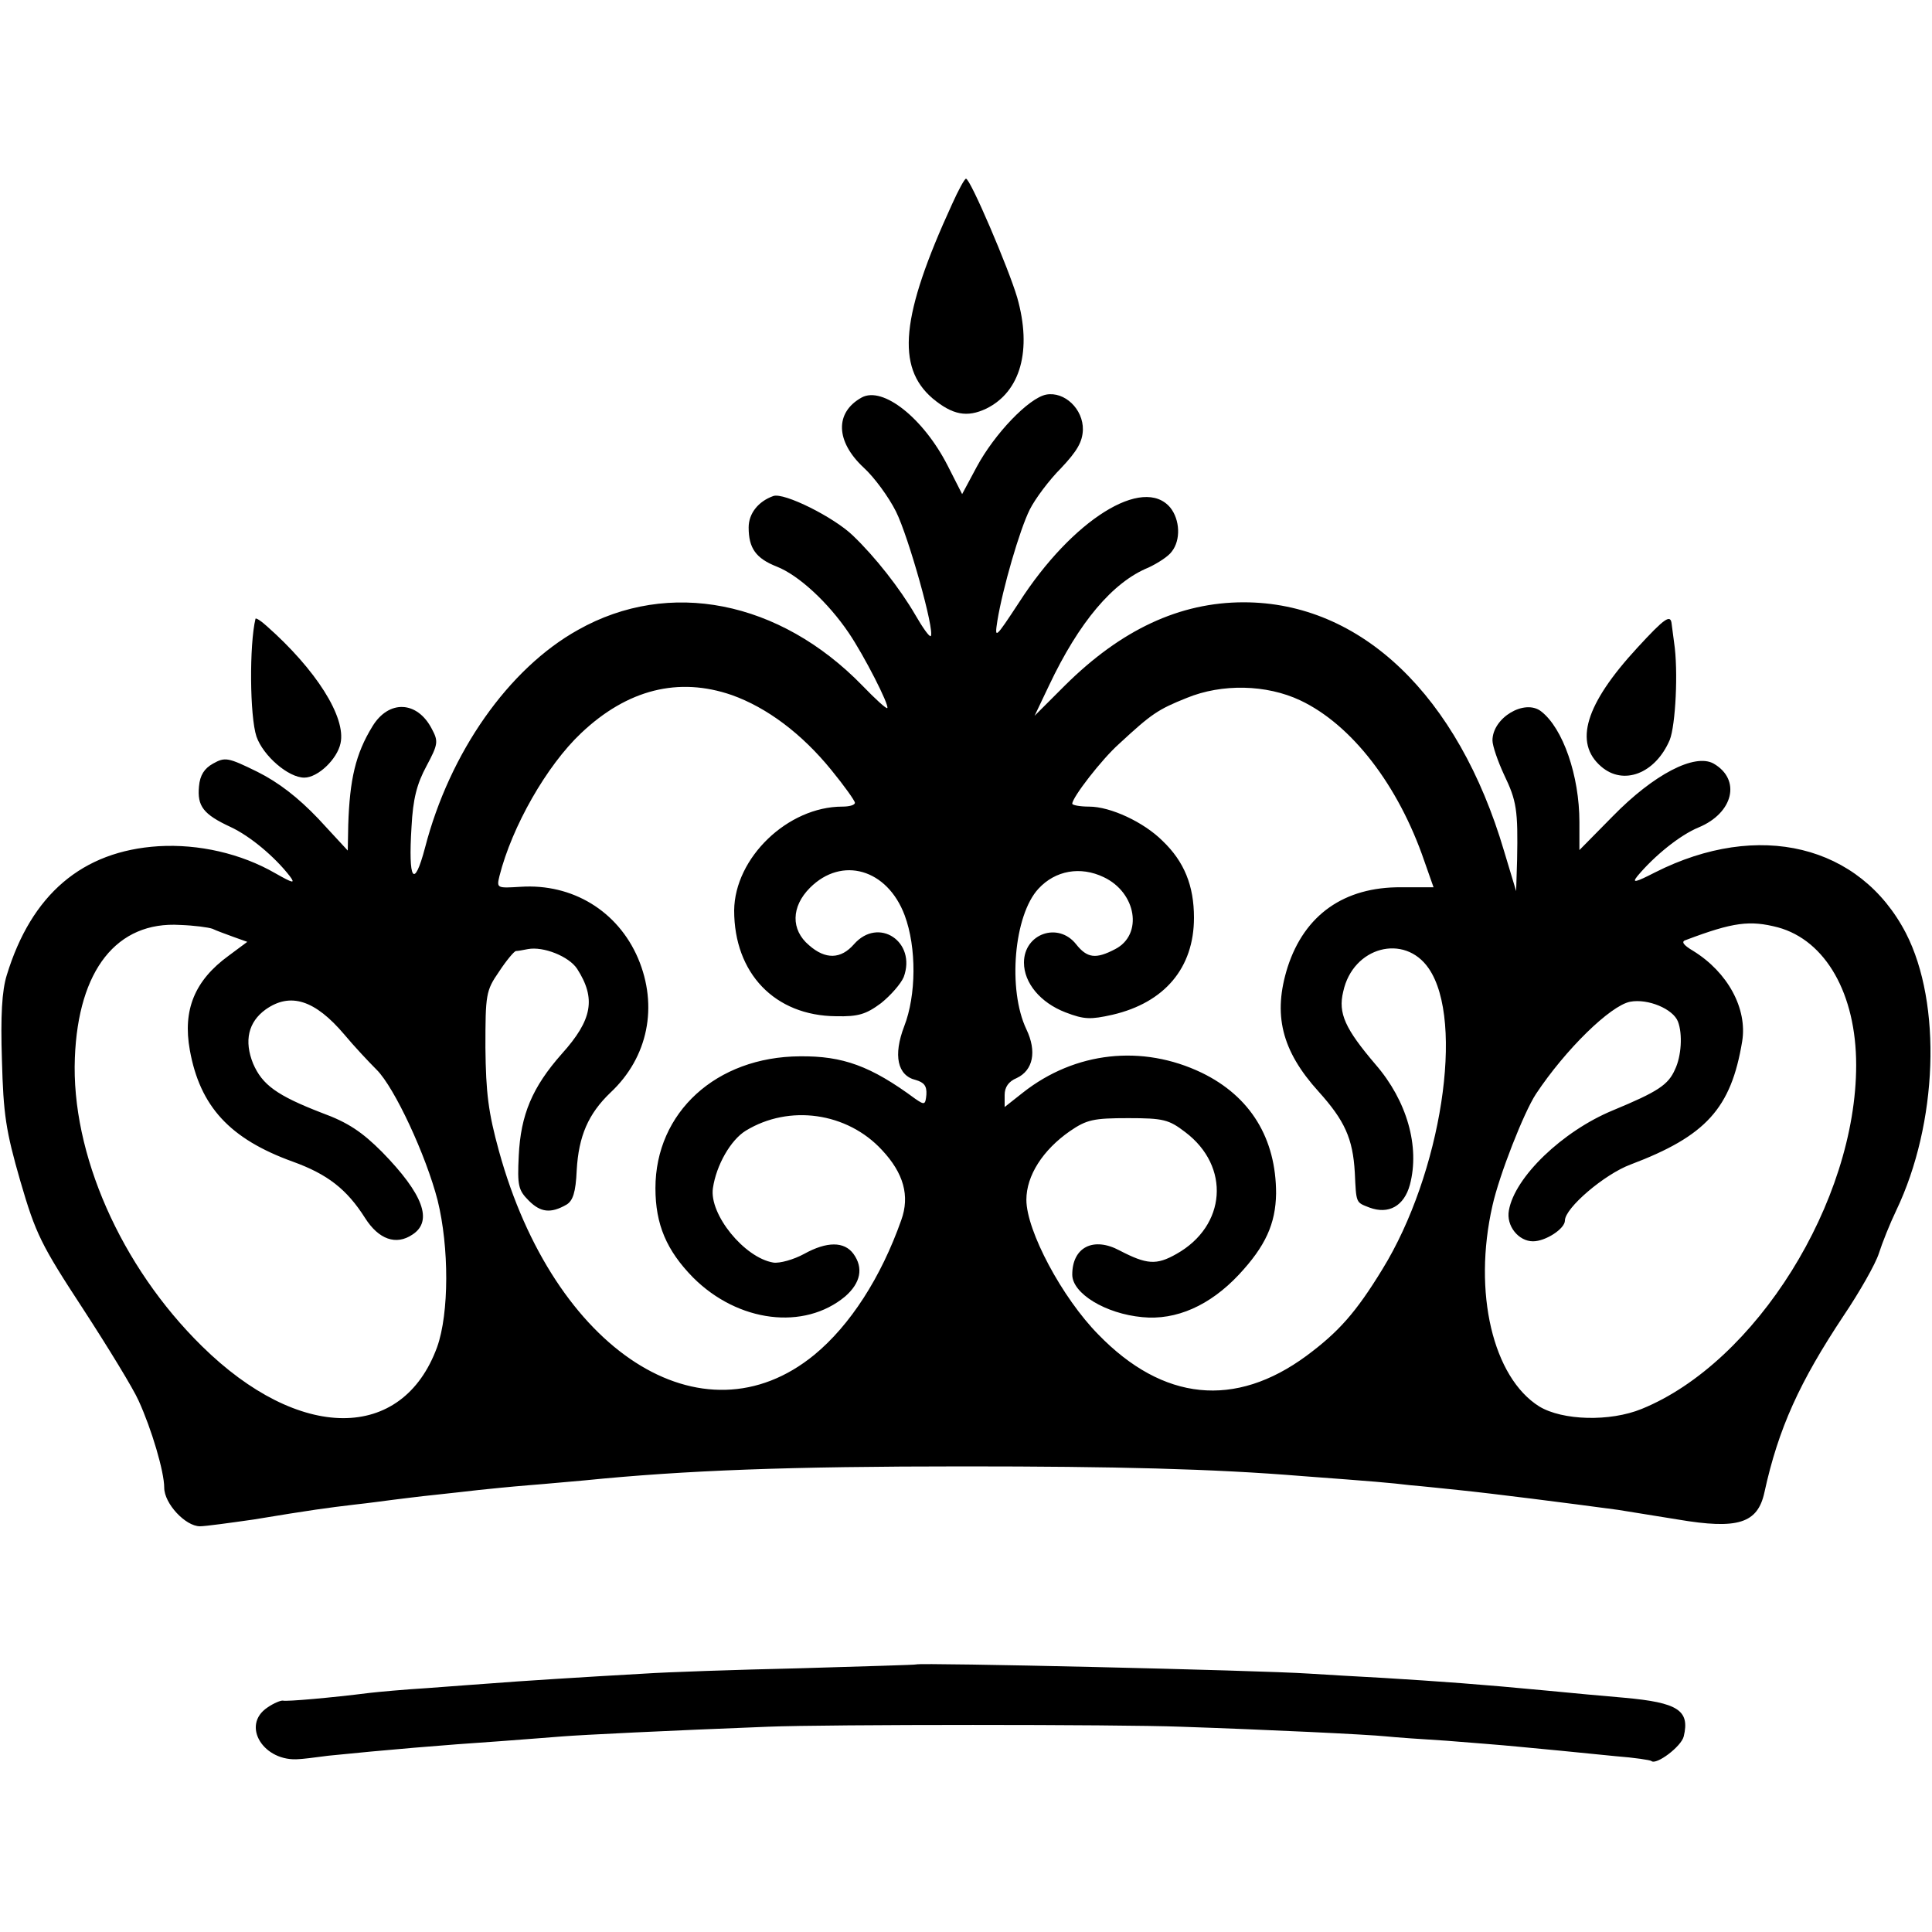<?xml version="1.0" standalone="no"?>
<!DOCTYPE svg PUBLIC "-//W3C//DTD SVG 20010904//EN"
 "http://www.w3.org/TR/2001/REC-SVG-20010904/DTD/svg10.dtd">
<svg version="1.0" xmlns="http://www.w3.org/2000/svg"
 width="400pt" height="400pt" viewBox="0 0 400 400"
 preserveAspectRatio="xMidYMid meet">
<g transform="translate(0,400) scale(0.1,-0.1)"
fill="#000000" stroke="none">
<path d="M1971 3577 c-106 -231 -116 -337 -40 -402 41 -34 71 -40 111 -21 71
35 95 121 64 230 -18 61 -97 246 -106 246 -3 0 -16 -24 -29 -53z"/>
<path d="M1784 3177 c-56 -31 -54 -91 4 -145 22 -20 52 -61 67 -91 26 -52 81
-248 72 -258 -3 -2 -17 18 -32 44 -32 55 -83 120 -129 164 -39 38 -143 90
-165 82 -31 -11 -51 -36 -51 -65 0 -43 15 -64 58 -81 46 -18 107 -75 149 -137
32 -47 85 -151 80 -156 -2 -2 -25 19 -51 46 -172 177 -401 222 -589 116 -144
-80 -266 -254 -317 -451 -23 -87 -35 -68 -28 43 3 58 11 89 31 126 24 45 25
51 11 77 -30 58 -89 61 -123 5 -35 -57 -47 -110 -50 -204 l-1 -53 -61 66 c-42
44 -82 75 -126 97 -61 30 -67 31 -92 17 -18 -10 -27 -24 -29 -47 -4 -41 9 -58
65 -84 41 -19 92 -62 123 -102 12 -16 7 -15 -30 6 -71 41 -159 61 -242 56
-158 -10 -263 -100 -314 -267 -10 -32 -13 -84 -10 -176 3 -112 8 -146 38 -250
32 -110 43 -132 130 -265 52 -80 104 -165 115 -190 27 -59 53 -147 53 -180 0
-33 44 -80 74 -80 11 0 62 7 111 14 121 20 151 24 210 31 28 3 64 8 80 10 17
2 55 7 85 10 30 3 71 8 90 10 19 2 67 7 105 10 39 3 90 8 115 10 209 21 424
29 785 29 314 0 517 -5 700 -20 148 -11 184 -14 225 -19 25 -2 70 -7 100 -10
69 -7 226 -27 330 -41 19 -3 75 -12 124 -20 124 -21 165 -8 179 56 29 133 73
229 164 366 33 49 66 107 73 129 7 22 23 62 36 89 86 180 95 428 20 574 -95
183 -305 234 -519 126 -41 -21 -49 -23 -37 -8 35 42 88 85 127 101 72 30 88
99 31 132 -39 22 -124 -22 -209 -109 l-69 -70 0 58 c0 96 -34 194 -79 229 -34
27 -101 -13 -101 -60 0 -11 11 -43 24 -71 26 -54 29 -73 27 -176 l-2 -65 -25
83 c-95 322 -296 515 -539 515 -133 0 -254 -57 -370 -172 l-63 -63 30 63 c62
131 132 214 206 244 19 9 41 23 48 33 19 24 17 66 -3 91 -56 67 -203 -25 -313
-196 -50 -76 -51 -77 -45 -38 11 67 46 188 67 230 11 22 40 61 65 86 33 35 44
54 45 79 1 43 -38 80 -76 73 -36 -7 -107 -81 -144 -150 l-30 -56 -30 59 c-50
98 -134 165 -178 141z m-269 -616 c73 -26 145 -80 206 -155 27 -33 49 -64 49
-68 0 -5 -12 -8 -26 -8 -113 0 -223 -106 -224 -215 0 -130 84 -218 211 -219
46 -1 62 4 93 27 20 16 41 40 47 54 27 73 -52 126 -103 68 -27 -31 -59 -32
-93 -2 -38 32 -37 80 2 119 66 66 160 39 196 -57 25 -67 24 -166 -1 -230 -23
-60 -14 -102 24 -111 17 -5 23 -12 22 -30 -2 -22 -4 -22 -23 -9 -92 68 -150
89 -239 88 -173 -1 -299 -116 -299 -273 0 -75 23 -129 78 -185 93 -93 230
-110 315 -39 32 28 38 59 17 88 -19 26 -55 26 -102 0 -22 -12 -51 -20 -64 -18
-60 10 -133 100 -125 154 7 48 37 100 68 119 90 55 210 38 282 -40 45 -48 58
-95 40 -145 -42 -119 -106 -218 -180 -279 -232 -190 -539 8 -653 422 -22 80
-27 120 -28 214 0 110 1 118 28 157 15 23 31 42 35 43 4 0 15 2 25 4 32 6 85
-15 102 -41 39 -61 32 -105 -32 -176 -61 -69 -85 -126 -89 -211 -3 -62 -1 -71
21 -93 24 -24 45 -27 78 -8 13 8 19 25 21 71 4 71 24 117 70 161 78 73 99 179
57 278 -42 98 -136 155 -243 148 -49 -3 -50 -3 -44 22 26 103 98 229 169 296
96 91 202 117 312 79z m1177 -11 c106 -50 203 -175 257 -333 l19 -54 -67 0
c-118 1 -200 -57 -235 -165 -31 -98 -13 -173 64 -258 54 -60 71 -97 75 -168 3
-64 2 -61 30 -72 40 -15 72 3 84 47 21 79 -6 174 -71 249 -63 74 -78 106 -67
151 20 93 127 121 177 48 75 -109 26 -425 -96 -623 -55 -90 -91 -130 -157
-179 -148 -109 -297 -94 -431 44 -75 76 -149 215 -149 279 0 50 34 103 90 142
35 24 49 27 121 27 73 0 84 -3 118 -29 94 -71 85 -194 -18 -252 -42 -24 -62
-22 -118 7 -54 29 -98 7 -98 -50 0 -39 69 -81 145 -88 70 -7 140 24 200 88 55
59 76 105 77 168 0 114 -53 201 -154 250 -123 59 -262 44 -370 -41 l-38 -30 0
25 c0 16 8 28 25 35 34 16 42 55 20 101 -39 82 -26 236 25 291 35 38 87 47
135 24 68 -32 82 -119 24 -149 -40 -21 -58 -19 -81 10 -37 47 -108 22 -108
-38 0 -42 34 -83 86 -103 39 -15 52 -15 97 -5 108 25 169 97 169 201 0 66 -20
116 -65 159 -39 39 -108 71 -152 71 -19 0 -35 3 -35 6 0 13 61 92 97 124 67
62 80 71 140 95 73 30 165 28 235 -5z m-2252 -473 c8 -4 28 -11 44 -17 l28
-10 -39 -29 c-70 -51 -95 -112 -80 -195 21 -117 83 -184 213 -231 72 -26 112
-57 150 -117 28 -44 64 -57 98 -34 43 28 22 84 -63 171 -41 41 -70 61 -125 81
-93 36 -123 58 -142 102 -19 47 -10 86 26 112 51 36 102 20 163 -52 20 -24 50
-56 67 -73 37 -37 102 -177 126 -270 24 -97 24 -234 -1 -304 -72 -197 -286
-196 -487 2 -168 165 -271 399 -263 597 7 182 87 283 218 275 29 -1 59 -5 67
-8z m3241 3 c99 -27 162 -138 162 -285 0 -283 -208 -616 -444 -712 -66 -27
-164 -24 -212 5 -96 60 -138 236 -97 416 14 63 65 193 90 231 61 92 154 183
195 191 37 7 89 -15 99 -41 10 -26 7 -72 -6 -99 -14 -32 -35 -46 -129 -85
-104 -43 -203 -138 -215 -207 -6 -32 20 -64 50 -64 26 0 66 26 66 43 0 26 82
96 136 116 156 59 208 116 231 255 11 68 -30 143 -101 187 -22 13 -26 20 -15
23 98 37 132 41 190 26z"/>
<path d="M529 2719 c-13 -54 -12 -202 2 -244 14 -40 66 -85 99 -85 28 0 68 38
75 71 12 54 -51 153 -153 243 -12 11 -22 17 -23 15z"/>
<path d="M3390 2659 c-108 -117 -132 -197 -75 -246 46 -40 112 -15 142 55 12
30 18 143 9 202 -2 14 -4 31 -5 38 -2 21 -14 13 -71 -49z"/>
<path d="M1897 554 c-1 -1 -110 -4 -242 -8 -132 -3 -276 -8 -320 -11 -125 -7
-266 -16 -315 -20 -25 -2 -85 -6 -135 -10 -49 -3 -103 -8 -120 -10 -79 -10
-171 -18 -179 -16 -4 1 -19 -5 -32 -14 -56 -37 -8 -114 66 -107 4 0 31 3 60 7
118 12 236 22 355 30 50 4 108 8 130 10 37 3 218 12 425 20 122 5 725 5 855 0
177 -6 387 -16 425 -20 19 -2 76 -6 125 -9 50 -4 115 -9 145 -12 63 -6 107
-10 205 -20 39 -3 72 -8 74 -10 10 -9 62 30 67 51 13 54 -12 70 -123 80 -37 3
-111 10 -163 15 -136 13 -221 19 -335 26 -55 3 -125 7 -155 9 -105 7 -807 23
-813 19z"/>
</g>
</svg>
